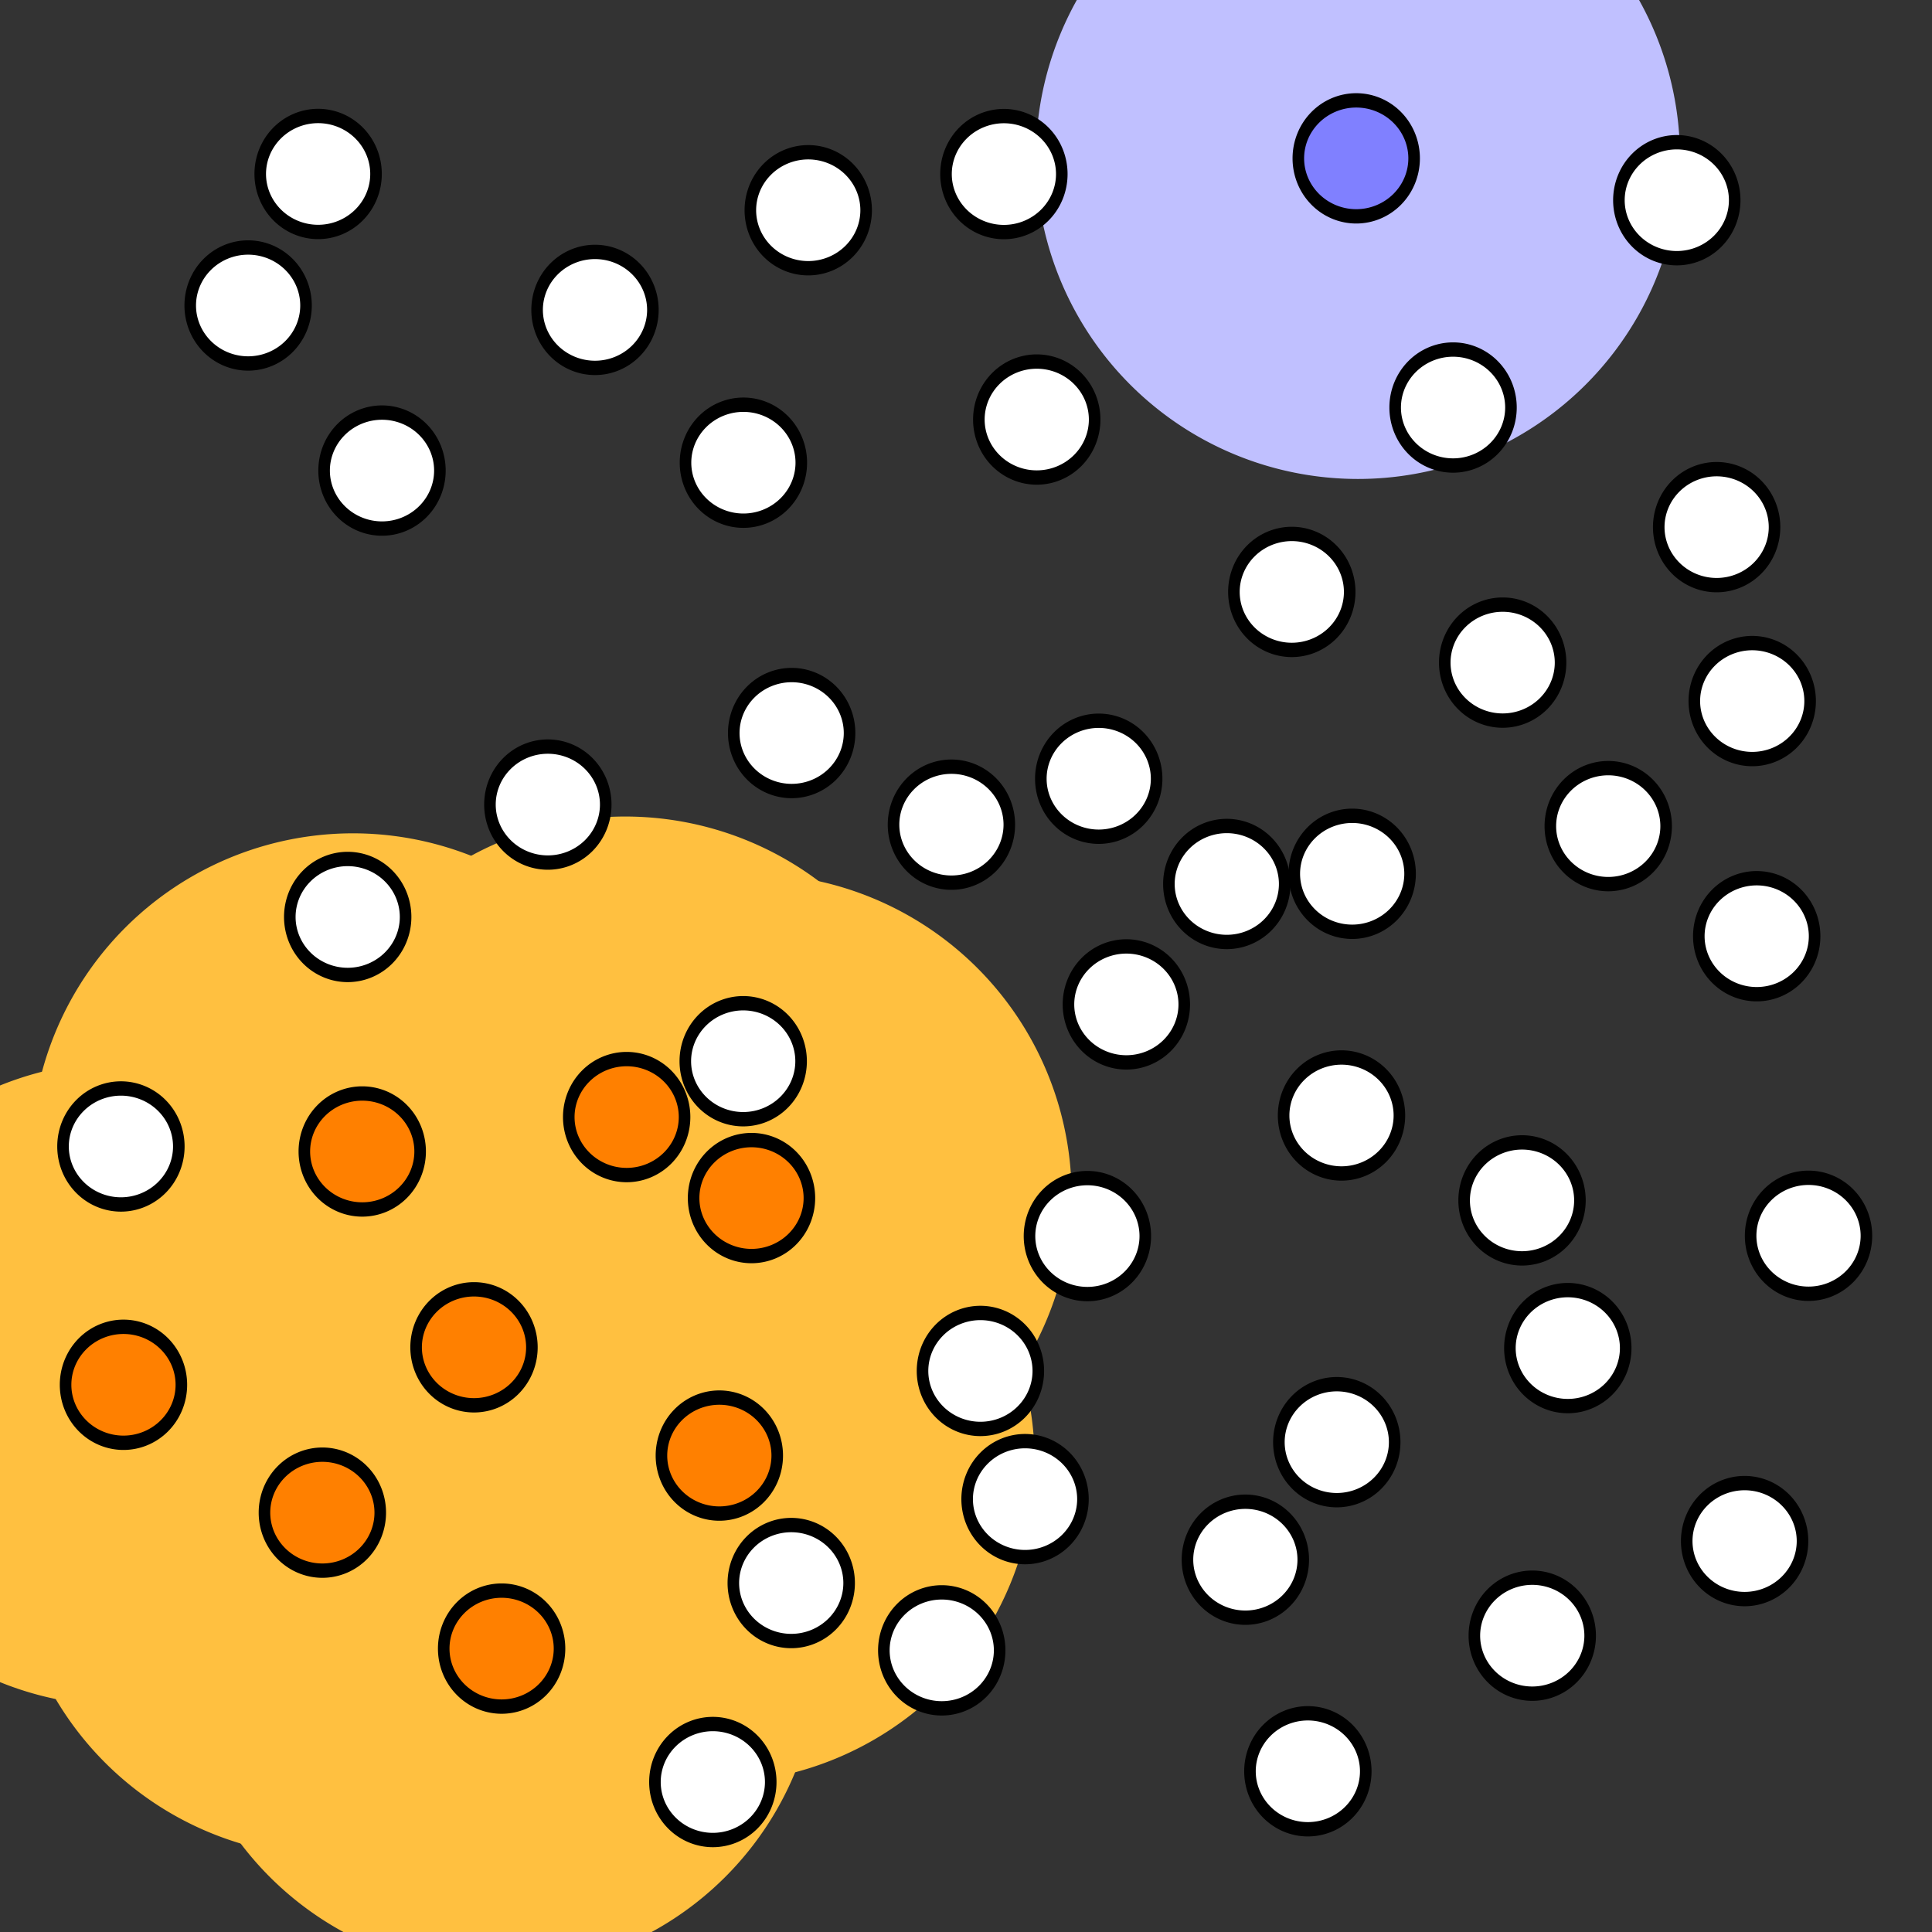 <?xml version="1.0" encoding="UTF-8" standalone="no"?>
<!-- Created with Inkscape (http://www.inkscape.org/) -->
<svg
   xmlns:dc="http://purl.org/dc/elements/1.1/"
   xmlns:cc="http://web.resource.org/cc/"
   xmlns:rdf="http://www.w3.org/1999/02/22-rdf-syntax-ns#"
   xmlns:svg="http://www.w3.org/2000/svg"
   xmlns="http://www.w3.org/2000/svg"
   xmlns:sodipodi="http://sodipodi.sourceforge.net/DTD/sodipodi-0.dtd"
   xmlns:inkscape="http://www.inkscape.org/namespaces/inkscape"
   width="150"
   height="150"
   id="svg2"
   sodipodi:version="0.32"
   inkscape:version="0.44.1"
   version="1.0"
   sodipodi:docbase="D:\Daten\Ani"
   sodipodi:docname="S-MAC_SYNC_3.svg">
  <rect width="100%" height="100%" fill="#333333" stroke="none"/>
  <defs
     id="defs4" />
  <sodipodi:namedview
     id="base"
     pagecolor="#ffffff"
     bordercolor="#666666"
     borderopacity="1.0"
     inkscape:pageopacity="0.0"
     inkscape:pageshadow="2"
     inkscape:zoom="3.832161"
     inkscape:cx="66.533039"
     inkscape:cy="108.41211"
     inkscape:document-units="px"
     inkscape:current-layer="layer1"
     width="150px"
     height="150px"
     inkscape:window-width="925"
     inkscape:window-height="573"
     inkscape:window-x="91"
     inkscape:window-y="145" />
  <g
     inkscape:label="Ebene 1"
     inkscape:groupmode="layer"
     id="layer1">
    <path
       transform="matrix(1.691,0,0,2.093,9.27,-103.978)"
       d="M 71.651 55.504 A 14.785 11.942 0 1 1  42.081,55.504 A 14.785 11.942 0 1 1  71.651 55.504 z"
       sodipodi:ry="11.941828"
       sodipodi:rx="14.78512"
       sodipodi:cy="55.503918"
       sodipodi:cx="56.865845"
       id="path6733"
       style="opacity:1;color:black;fill:#c0c0ff;fill-opacity:1;fill-rule:nonzero;stroke:none;stroke-width:0.268;stroke-linecap:butt;stroke-linejoin:miter;marker:none;marker-start:none;marker-mid:none;marker-end:none;stroke-miterlimit:4;stroke-dasharray:none;stroke-dashoffset:0;stroke-opacity:1;visibility:visible;display:inline;overflow:visible"
       sodipodi:type="arc" />
    <path
       sodipodi:type="arc"
       style="opacity:1;color:black;fill:#ffc040;fill-opacity:1;fill-rule:nonzero;stroke:none;stroke-width:0.268;stroke-linecap:butt;stroke-linejoin:miter;marker:none;marker-start:none;marker-mid:none;marker-end:none;stroke-miterlimit:4;stroke-dasharray:none;stroke-dashoffset:0;stroke-opacity:1;visibility:visible;display:inline;overflow:visible"
       id="path5846"
       sodipodi:cx="56.865845"
       sodipodi:cy="55.503918"
       sodipodi:rx="14.78512"
       sodipodi:ry="11.941828"
       d="M 71.651 55.504 A 14.785 11.942 0 1 1  42.081,55.504 A 14.785 11.942 0 1 1  71.651 55.504 z"
       transform="matrix(1.691,0,0,2.093,-68.754,-26.476)" />
    <path
       transform="matrix(1.691,0,0,2.093,-47.617,-27.78)"
       d="M 71.651 55.504 A 14.785 11.942 0 1 1  42.081,55.504 A 14.785 11.942 0 1 1  71.651 55.504 z"
       sodipodi:ry="11.941828"
       sodipodi:rx="14.78512"
       sodipodi:cy="55.503918"
       sodipodi:cx="56.865845"
       id="path5844"
       style="opacity:1;color:black;fill:#ffc040;fill-opacity:1;fill-rule:nonzero;stroke:none;stroke-width:0.268;stroke-linecap:butt;stroke-linejoin:miter;marker:none;marker-start:none;marker-mid:none;marker-end:none;stroke-miterlimit:4;stroke-dasharray:none;stroke-dashoffset:0;stroke-opacity:1;visibility:visible;display:inline;overflow:visible"
       sodipodi:type="arc" />
    <path
       sodipodi:type="arc"
       style="opacity:1;color:black;fill:#ffc040;fill-opacity:1;fill-rule:nonzero;stroke:none;stroke-width:0.268;stroke-linecap:butt;stroke-linejoin:miter;marker:none;marker-start:none;marker-mid:none;marker-end:none;stroke-miterlimit:4;stroke-dasharray:none;stroke-dashoffset:0;stroke-opacity:1;visibility:visible;display:inline;overflow:visible"
       id="path5842"
       sodipodi:cx="56.865845"
       sodipodi:cy="55.503918"
       sodipodi:rx="14.78512"
       sodipodi:ry="11.941828"
       d="M 71.651 55.504 A 14.785 11.942 0 1 1  42.081,55.504 A 14.785 11.942 0 1 1  71.651 55.504 z"
       transform="matrix(1.691,0,0,2.093,-37.962,-23.344)" />
    <path
       transform="matrix(1.691,0,0,2.093,-40.833,-2.729)"
       d="M 71.651 55.504 A 14.785 11.942 0 1 1  42.081,55.504 A 14.785 11.942 0 1 1  71.651 55.504 z"
       sodipodi:ry="11.941828"
       sodipodi:rx="14.78512"
       sodipodi:cy="55.503918"
       sodipodi:cx="56.865845"
       id="path5840"
       style="opacity:1;color:black;fill:#ffc040;fill-opacity:1;fill-rule:nonzero;stroke:none;stroke-width:0.268;stroke-linecap:butt;stroke-linejoin:miter;marker:none;marker-start:none;marker-mid:none;marker-end:none;stroke-miterlimit:4;stroke-dasharray:none;stroke-dashoffset:0;stroke-opacity:1;visibility:visible;display:inline;overflow:visible"
       sodipodi:type="arc" />
    <path
       transform="matrix(1.691,0,0,2.093,-57.533,11.884)"
       d="M 71.651 55.504 A 14.785 11.942 0 1 1  42.081,55.504 A 14.785 11.942 0 1 1  71.651 55.504 z"
       sodipodi:ry="11.941828"
       sodipodi:rx="14.78512"
       sodipodi:cy="55.503918"
       sodipodi:cx="56.865845"
       id="path5836"
       style="opacity:1;color:black;fill:#ffc040;fill-opacity:1;fill-rule:nonzero;stroke:none;stroke-width:0.268;stroke-linecap:butt;stroke-linejoin:miter;marker:none;marker-start:none;marker-mid:none;marker-end:none;stroke-miterlimit:4;stroke-dasharray:none;stroke-dashoffset:0;stroke-opacity:1;visibility:visible;display:inline;overflow:visible"
       sodipodi:type="arc" />
    <path
       sodipodi:type="arc"
       style="color:black;fill:#ffc040;fill-opacity:1;fill-rule:nonzero;stroke:none;stroke-width:0.268;stroke-linecap:butt;stroke-linejoin:miter;marker:none;marker-start:none;marker-mid:none;marker-end:none;stroke-miterlimit:4;stroke-dasharray:none;stroke-dashoffset:0;stroke-opacity:1;visibility:visible;display:inline;overflow:visible;opacity:1"
       id="path4746"
       sodipodi:cx="56.865845"
       sodipodi:cy="55.503918"
       sodipodi:rx="14.78512"
       sodipodi:ry="11.941828"
       d="M 71.651 55.504 A 14.785 11.942 0 1 1  42.081,55.504 A 14.785 11.942 0 1 1  71.651 55.504 z"
       transform="matrix(1.691,0,0,2.093,-86.76,-8.731)" />
    <path
       sodipodi:type="arc"
       style="opacity:1;color:black;fill:#ffc040;fill-opacity:1;fill-rule:nonzero;stroke:none;stroke-width:0.268;stroke-linecap:butt;stroke-linejoin:miter;marker:none;marker-start:none;marker-mid:none;marker-end:none;stroke-miterlimit:4;stroke-dasharray:none;stroke-dashoffset:0;stroke-opacity:1;visibility:visible;display:inline;overflow:visible"
       id="path5838"
       sodipodi:cx="56.865845"
       sodipodi:cy="55.503918"
       sodipodi:rx="14.78512"
       sodipodi:ry="11.941828"
       d="M 71.651 55.504 A 14.785 11.942 0 1 1  42.081,55.504 A 14.785 11.942 0 1 1  71.651 55.504 z"
       transform="matrix(1.691,0,0,2.093,-70.32,3.012)" />
    <path
       sodipodi:type="arc"
       style="color:black;fill:#ffc040;fill-opacity:1;fill-rule:nonzero;stroke:none;stroke-width:0.268;stroke-linecap:butt;stroke-linejoin:miter;marker:none;marker-start:none;marker-mid:none;marker-end:none;stroke-miterlimit:4;stroke-dasharray:none;stroke-dashoffset:0;stroke-opacity:1;visibility:visible;display:inline;overflow:visible"
       id="path3859"
       sodipodi:cx="56.865845"
       sodipodi:cy="55.503918"
       sodipodi:rx="14.78512"
       sodipodi:ry="11.941828"
       d="M 71.651 55.504 A 14.785 11.942 0 1 1  42.081,55.504 A 14.785 11.942 0 1 1  71.651 55.504 z"
       transform="matrix(1.691,0,0,2.093,-59.708,-11.747)" />
    <path
       sodipodi:type="arc"
       style="opacity:1;color:black;fill:white;fill-opacity:1;fill-rule:nonzero;stroke:black;stroke-width:2.953;stroke-linecap:butt;stroke-linejoin:miter;marker:none;marker-start:none;marker-mid:none;marker-end:none;stroke-miterlimit:4;stroke-dasharray:none;stroke-dashoffset:0;stroke-opacity:1;visibility:visible;display:inline;overflow:visible"
       id="path1872"
       sodipodi:cx="56.865845"
       sodipodi:cy="55.503918"
       sodipodi:rx="14.78512"
       sodipodi:ry="11.941828"
       d="M 71.651 55.504 A 14.785 11.942 0 1 1  42.081,55.504 A 14.785 11.942 0 1 1  71.651 55.504 z"
       transform="matrix(0.304,0,0,0.377,1.977,2.793)"
       inkscape:tile-w="9.9999982"
       inkscape:tile-h="10.000006"
       inkscape:tile-cx="21.559747"
       inkscape:tile-cy="22.002356" />
    <path
       transform="matrix(0.304,0,0,0.377,7.412,-7.418)"
       d="M 71.651 55.504 A 14.785 11.942 0 1 1  42.081,55.504 A 14.785 11.942 0 1 1  71.651 55.504 z"
       sodipodi:ry="11.941828"
       sodipodi:rx="14.78512"
       sodipodi:cy="55.503918"
       sodipodi:cx="56.865845"
       id="use2760"
       style="color:black;fill:white;fill-opacity:1;fill-rule:nonzero;stroke:black;stroke-width:2.953;stroke-linecap:butt;stroke-linejoin:miter;marker:none;marker-start:none;marker-mid:none;marker-end:none;stroke-miterlimit:4;stroke-dasharray:none;stroke-dashoffset:0;stroke-opacity:1;visibility:visible;display:inline;overflow:visible"
       sodipodi:type="arc" />
    <path
       transform="matrix(0.304,0,0,0.377,25.247,41.542)"
       d="M 71.651 55.504 A 14.785 11.942 0 1 1  42.081,55.504 A 14.785 11.942 0 1 1  71.651 55.504 z"
       sodipodi:ry="11.941828"
       sodipodi:rx="14.78512"
       sodipodi:cy="55.503918"
       sodipodi:cx="56.865845"
       id="use2762"
       style="color:black;fill:white;fill-opacity:1;fill-rule:nonzero;stroke:black;stroke-width:2.953;stroke-linecap:butt;stroke-linejoin:miter;marker:none;marker-start:none;marker-mid:none;marker-end:none;stroke-miterlimit:4;stroke-dasharray:none;stroke-dashoffset:0;stroke-opacity:1;visibility:visible;display:inline;overflow:visible"
       sodipodi:type="arc" />
    <path
       transform="matrix(0.304,0,0,0.377,67.138,75.044)"
       d="M 71.651 55.504 A 14.785 11.942 0 1 1  42.081,55.504 A 14.785 11.942 0 1 1  71.651 55.504 z"
       sodipodi:ry="11.941828"
       sodipodi:rx="14.78512"
       sodipodi:cy="55.503918"
       sodipodi:cx="56.865845"
       id="use2764"
       style="color:black;fill:white;fill-opacity:1;fill-rule:nonzero;stroke:black;stroke-width:2.953;stroke-linecap:butt;stroke-linejoin:miter;marker:none;marker-start:none;marker-mid:none;marker-end:none;stroke-miterlimit:4;stroke-dasharray:none;stroke-dashoffset:0;stroke-opacity:1;visibility:visible;display:inline;overflow:visible"
       sodipodi:type="arc" />
    <path
       transform="matrix(0.304,0,0,0.377,9.708,50.268)"
       d="M 71.651 55.504 A 14.785 11.942 0 1 1  42.081,55.504 A 14.785 11.942 0 1 1  71.651 55.504 z"
       sodipodi:ry="11.941828"
       sodipodi:rx="14.78512"
       sodipodi:cy="55.503918"
       sodipodi:cx="56.865845"
       id="use2766"
       style="color:black;fill:white;fill-opacity:1;fill-rule:nonzero;stroke:black;stroke-width:2.953;stroke-linecap:butt;stroke-linejoin:miter;marker:none;marker-start:none;marker-mid:none;marker-end:none;stroke-miterlimit:4;stroke-dasharray:none;stroke-dashoffset:0;stroke-opacity:1;visibility:visible;display:inline;overflow:visible"
       sodipodi:type="arc" />
    <path
       transform="matrix(0.304,0,0,0.377,99.379,30.52)"
       d="M 71.651 55.504 A 14.785 11.942 0 1 1  42.081,55.504 A 14.785 11.942 0 1 1  71.651 55.504 z"
       sodipodi:ry="11.941828"
       sodipodi:rx="14.78512"
       sodipodi:cy="55.503918"
       sodipodi:cx="56.865845"
       id="use2768"
       style="color:black;fill:white;fill-opacity:1;fill-rule:nonzero;stroke:black;stroke-width:2.953;stroke-linecap:butt;stroke-linejoin:miter;marker:none;marker-start:none;marker-mid:none;marker-end:none;stroke-miterlimit:4;stroke-dasharray:none;stroke-dashoffset:0;stroke-opacity:1;visibility:visible;display:inline;overflow:visible"
       sodipodi:type="arc" />
    <path
       transform="matrix(0.304,0,0,0.377,-7.899,68.087)"
       d="M 71.651 55.504 A 14.785 11.942 0 1 1  42.081,55.504 A 14.785 11.942 0 1 1  71.651 55.504 z"
       sodipodi:ry="11.941828"
       sodipodi:rx="14.78512"
       sodipodi:cy="55.503918"
       sodipodi:cx="56.865845"
       id="use2770"
       style="color:black;fill:white;fill-opacity:1;fill-rule:nonzero;stroke:black;stroke-width:2.953;stroke-linecap:butt;stroke-linejoin:miter;marker:none;marker-start:none;marker-mid:none;marker-end:none;stroke-miterlimit:4;stroke-dasharray:none;stroke-dashoffset:0;stroke-opacity:1;visibility:visible;display:inline;overflow:visible"
       sodipodi:type="arc" />
    <path
       transform="matrix(0.304,0,0,0.377,7.741,96.517)"
       d="M 71.651 55.504 A 14.785 11.942 0 1 1  42.081,55.504 A 14.785 11.942 0 1 1  71.651 55.504 z"
       sodipodi:ry="11.941828"
       sodipodi:rx="14.78512"
       sodipodi:cy="55.503918"
       sodipodi:cx="56.865845"
       id="use2772"
       style="color:black;fill:#ff8000;fill-opacity:1;fill-rule:nonzero;stroke:black;stroke-width:2.953;stroke-linecap:butt;stroke-linejoin:miter;marker:none;marker-start:none;marker-mid:none;marker-end:none;stroke-miterlimit:4;stroke-dasharray:none;stroke-dashoffset:0;stroke-opacity:1;visibility:visible;display:inline;overflow:visible;opacity:1"
       sodipodi:type="arc" />
    <path
       transform="matrix(0.304,0,0,0.377,12.371,15.61)"
       d="M 71.651 55.504 A 14.785 11.942 0 1 1  42.081,55.504 A 14.785 11.942 0 1 1  71.651 55.504 z"
       sodipodi:ry="11.941828"
       sodipodi:rx="14.78512"
       sodipodi:cy="55.503918"
       sodipodi:cx="56.865845"
       id="use2774"
       style="color:black;fill:white;fill-opacity:1;fill-rule:nonzero;stroke:black;stroke-width:2.953;stroke-linecap:butt;stroke-linejoin:miter;marker:none;marker-start:none;marker-mid:none;marker-end:none;stroke-miterlimit:4;stroke-dasharray:none;stroke-dashoffset:0;stroke-opacity:1;visibility:visible;display:inline;overflow:visible"
       sodipodi:type="arc" />
    <path
       transform="matrix(0.304,0,0,0.377,44.177,35.988)"
       d="M 71.651 55.504 A 14.785 11.942 0 1 1  42.081,55.504 A 14.785 11.942 0 1 1  71.651 55.504 z"
       sodipodi:ry="11.941828"
       sodipodi:rx="14.78512"
       sodipodi:cy="55.503918"
       sodipodi:cx="56.865845"
       id="use2776"
       style="color:black;fill:white;fill-opacity:1;fill-rule:nonzero;stroke:black;stroke-width:2.953;stroke-linecap:butt;stroke-linejoin:miter;marker:none;marker-start:none;marker-mid:none;marker-end:none;stroke-miterlimit:4;stroke-dasharray:none;stroke-dashoffset:0;stroke-opacity:1;visibility:visible;display:inline;overflow:visible"
       sodipodi:type="arc" />
    <path
       transform="matrix(0.304,0,0,0.377,58.832,85.515)"
       d="M 71.651 55.504 A 14.785 11.942 0 1 1  42.081,55.504 A 14.785 11.942 0 1 1  71.651 55.504 z"
       sodipodi:ry="11.941828"
       sodipodi:rx="14.78512"
       sodipodi:cy="55.503918"
       sodipodi:cx="56.865845"
       id="use2778"
       style="color:black;fill:white;fill-opacity:1;fill-rule:nonzero;stroke:black;stroke-width:2.953;stroke-linecap:butt;stroke-linejoin:miter;marker:none;marker-start:none;marker-mid:none;marker-end:none;stroke-miterlimit:4;stroke-dasharray:none;stroke-dashoffset:0;stroke-opacity:1;visibility:visible;display:inline;overflow:visible"
       sodipodi:type="arc" />
    <path
       transform="matrix(0.304,0,0,0.377,118.164,98.724)"
       d="M 71.651 55.504 A 14.785 11.942 0 1 1  42.081,55.504 A 14.785 11.942 0 1 1  71.651 55.504 z"
       sodipodi:ry="11.941828"
       sodipodi:rx="14.78512"
       sodipodi:cy="55.503918"
       sodipodi:cx="56.865845"
       id="use2780"
       style="color:black;fill:white;fill-opacity:1;fill-rule:nonzero;stroke:black;stroke-width:2.953;stroke-linecap:butt;stroke-linejoin:miter;marker:none;marker-start:none;marker-mid:none;marker-end:none;stroke-miterlimit:4;stroke-dasharray:none;stroke-dashoffset:0;stroke-opacity:1;visibility:visible;display:inline;overflow:visible"
       sodipodi:type="arc" />
    <path
       transform="matrix(0.304,0,0,0.377,115.992,20.002)"
       d="M 71.651 55.504 A 14.785 11.942 0 1 1  42.081,55.504 A 14.785 11.942 0 1 1  71.651 55.504 z"
       sodipodi:ry="11.941828"
       sodipodi:rx="14.78512"
       sodipodi:cy="55.503918"
       sodipodi:cx="56.865845"
       id="use2782"
       style="color:black;fill:white;fill-opacity:1;fill-rule:nonzero;stroke:black;stroke-width:2.953;stroke-linecap:butt;stroke-linejoin:miter;marker:none;marker-start:none;marker-mid:none;marker-end:none;stroke-miterlimit:4;stroke-dasharray:none;stroke-dashoffset:0;stroke-opacity:1;visibility:visible;display:inline;overflow:visible"
       sodipodi:type="arc" />
    <path
       transform="matrix(0.304,0,0,0.377,-7.701,86.59)"
       d="M 71.651 55.504 A 14.785 11.942 0 1 1  42.081,55.504 A 14.785 11.942 0 1 1  71.651 55.504 z"
       sodipodi:ry="11.941828"
       sodipodi:rx="14.78512"
       sodipodi:cy="55.503918"
       sodipodi:cx="56.865845"
       id="use2784"
       style="color:black;fill:#ff8000;fill-opacity:1;fill-rule:nonzero;stroke:black;stroke-width:2.953;stroke-linecap:butt;stroke-linejoin:miter;marker:none;marker-start:none;marker-mid:none;marker-end:none;stroke-miterlimit:4;stroke-dasharray:none;stroke-dashoffset:0;stroke-opacity:1;visibility:visible;display:inline;overflow:visible;opacity:1"
       sodipodi:type="arc" />
    <path
       transform="matrix(0.304,0,0,0.377,21.658,107.072)"
       d="M 71.651 55.504 A 14.785 11.942 0 1 1  42.081,55.504 A 14.785 11.942 0 1 1  71.651 55.504 z"
       sodipodi:ry="11.941828"
       sodipodi:rx="14.78512"
       sodipodi:cy="55.503918"
       sodipodi:cx="56.865845"
       id="use2786"
       style="color:black;fill:#ff8000;fill-opacity:1;fill-rule:nonzero;stroke:black;stroke-width:2.953;stroke-linecap:butt;stroke-linejoin:miter;marker:none;marker-start:none;marker-mid:none;marker-end:none;stroke-miterlimit:4;stroke-dasharray:none;stroke-dashoffset:0;stroke-opacity:1;visibility:visible;display:inline;overflow:visible;opacity:1"
       sodipodi:type="arc" />
    <path
       transform="matrix(0.304,0,0,0.377,28.908,3.136)"
       d="M 71.651 55.504 A 14.785 11.942 0 1 1  42.081,55.504 A 14.785 11.942 0 1 1  71.651 55.504 z"
       sodipodi:ry="11.941828"
       sodipodi:rx="14.78512"
       sodipodi:cy="55.503918"
       sodipodi:cx="56.865845"
       id="use2788"
       style="color:black;fill:white;fill-opacity:1;fill-rule:nonzero;stroke:black;stroke-width:2.953;stroke-linecap:butt;stroke-linejoin:miter;marker:none;marker-start:none;marker-mid:none;marker-end:none;stroke-miterlimit:4;stroke-dasharray:none;stroke-dashoffset:0;stroke-opacity:1;visibility:visible;display:inline;overflow:visible"
       sodipodi:type="arc" />
    <path
       transform="matrix(0.304,0,0,0.377,56.581,43.102)"
       d="M 71.651 55.504 A 14.785 11.942 0 1 1  42.081,55.504 A 14.785 11.942 0 1 1  71.651 55.504 z"
       sodipodi:ry="11.941828"
       sodipodi:rx="14.78512"
       sodipodi:cy="55.503918"
       sodipodi:cx="56.865845"
       id="use2790"
       style="color:black;fill:white;fill-opacity:1;fill-rule:nonzero;stroke:black;stroke-width:2.953;stroke-linecap:butt;stroke-linejoin:miter;marker:none;marker-start:none;marker-mid:none;marker-end:none;stroke-miterlimit:4;stroke-dasharray:none;stroke-dashoffset:0;stroke-opacity:1;visibility:visible;display:inline;overflow:visible"
       sodipodi:type="arc" />
    <path
       transform="matrix(0.304,0,0,0.377,86.5,91.045)"
       d="M 71.651 55.504 A 14.785 11.942 0 1 1  42.081,55.504 A 14.785 11.942 0 1 1  71.651 55.504 z"
       sodipodi:ry="11.941828"
       sodipodi:rx="14.78512"
       sodipodi:cy="55.503918"
       sodipodi:cx="56.865845"
       id="use2792"
       style="color:black;fill:white;fill-opacity:1;fill-rule:nonzero;stroke:black;stroke-width:2.953;stroke-linecap:butt;stroke-linejoin:miter;marker:none;marker-start:none;marker-mid:none;marker-end:none;stroke-miterlimit:4;stroke-dasharray:none;stroke-dashoffset:0;stroke-opacity:1;visibility:visible;display:inline;overflow:visible"
       sodipodi:type="arc" />
    <path
       transform="matrix(0.304,0,0,0.377,101.677,106.069)"
       d="M 71.651 55.504 A 14.785 11.942 0 1 1  42.081,55.504 A 14.785 11.942 0 1 1  71.651 55.504 z"
       sodipodi:ry="11.941828"
       sodipodi:rx="14.78512"
       sodipodi:cy="55.503918"
       sodipodi:cx="56.865845"
       id="use2794"
       style="color:black;fill:white;fill-opacity:1;fill-rule:nonzero;stroke:black;stroke-width:2.953;stroke-linecap:butt;stroke-linejoin:miter;marker:none;marker-start:none;marker-mid:none;marker-end:none;stroke-miterlimit:4;stroke-dasharray:none;stroke-dashoffset:0;stroke-opacity:1;visibility:visible;display:inline;overflow:visible"
       sodipodi:type="arc" />
    <path
       transform="matrix(0.304,0,0,0.377,95.528,10.716)"
       d="M 71.651 55.504 A 14.785 11.942 0 1 1  42.081,55.504 A 14.785 11.942 0 1 1  71.651 55.504 z"
       sodipodi:ry="11.941828"
       sodipodi:rx="14.78512"
       sodipodi:cy="55.503918"
       sodipodi:cx="56.865845"
       id="use2796"
       style="color:black;fill:white;fill-opacity:1;fill-rule:nonzero;stroke:black;stroke-width:2.953;stroke-linecap:butt;stroke-linejoin:miter;marker:none;marker-start:none;marker-mid:none;marker-end:none;stroke-miterlimit:4;stroke-dasharray:none;stroke-dashoffset:0;stroke-opacity:1;visibility:visible;display:inline;overflow:visible"
       sodipodi:type="arc" />
    <path
       transform="matrix(0.304,0,0,0.377,10.837,68.476)"
       d="M 71.651 55.504 A 14.785 11.942 0 1 1  42.081,55.504 A 14.785 11.942 0 1 1  71.651 55.504 z"
       sodipodi:ry="11.941828"
       sodipodi:rx="14.78512"
       sodipodi:cy="55.503918"
       sodipodi:cx="56.865845"
       id="use2798"
       style="color:black;fill:#ff8000;fill-opacity:1;fill-rule:nonzero;stroke:black;stroke-width:2.953;stroke-linecap:butt;stroke-linejoin:miter;marker:none;marker-start:none;marker-mid:none;marker-end:none;stroke-miterlimit:4;stroke-dasharray:none;stroke-dashoffset:0;stroke-opacity:1;visibility:visible;display:inline;overflow:visible;opacity:1"
       sodipodi:type="arc" />
    <path
       transform="matrix(0.304,0,0,0.377,44.144,101.982)"
       d="M 71.651 55.504 A 14.785 11.942 0 1 1  42.081,55.504 A 14.785 11.942 0 1 1  71.651 55.504 z"
       sodipodi:ry="11.941828"
       sodipodi:rx="14.78512"
       sodipodi:cy="55.503918"
       sodipodi:cx="56.865845"
       id="use2800"
       style="color:black;fill:white;fill-opacity:1;fill-rule:nonzero;stroke:black;stroke-width:2.953;stroke-linecap:butt;stroke-linejoin:miter;marker:none;marker-start:none;marker-mid:none;marker-end:none;stroke-miterlimit:4;stroke-dasharray:none;stroke-dashoffset:0;stroke-opacity:1;visibility:visible;display:inline;overflow:visible"
       sodipodi:type="arc" />
    <path
       transform="matrix(0.304,0,0,0.377,40.43,14.999)"
       d="M 71.651 55.504 A 14.785 11.942 0 1 1  42.081,55.504 A 14.785 11.942 0 1 1  71.651 55.504 z"
       sodipodi:ry="11.941828"
       sodipodi:rx="14.78512"
       sodipodi:cy="55.503918"
       sodipodi:cx="56.865845"
       id="use2802"
       style="color:black;fill:white;fill-opacity:1;fill-rule:nonzero;stroke:black;stroke-width:2.953;stroke-linecap:butt;stroke-linejoin:miter;marker:none;marker-start:none;marker-mid:none;marker-end:none;stroke-miterlimit:4;stroke-dasharray:none;stroke-dashoffset:0;stroke-opacity:1;visibility:visible;display:inline;overflow:visible"
       sodipodi:type="arc" />
    <path
       transform="matrix(0.304,0,0,0.377,68.018,39.536)"
       d="M 71.651 55.504 A 14.785 11.942 0 1 1  42.081,55.504 A 14.785 11.942 0 1 1  71.651 55.504 z"
       sodipodi:ry="11.941828"
       sodipodi:rx="14.78512"
       sodipodi:cy="55.503918"
       sodipodi:cx="56.865845"
       id="use2804"
       style="color:black;fill:white;fill-opacity:1;fill-rule:nonzero;stroke:black;stroke-width:2.953;stroke-linecap:butt;stroke-linejoin:miter;marker:none;marker-start:none;marker-mid:none;marker-end:none;stroke-miterlimit:4;stroke-dasharray:none;stroke-dashoffset:0;stroke-opacity:1;visibility:visible;display:inline;overflow:visible"
       sodipodi:type="arc" />
    <path
       transform="matrix(0.304,0,0,0.377,100.883,72.273)"
       d="M 71.651 55.504 A 14.785 11.942 0 1 1  42.081,55.504 A 14.785 11.942 0 1 1  71.651 55.504 z"
       sodipodi:ry="11.941828"
       sodipodi:rx="14.78512"
       sodipodi:cy="55.503918"
       sodipodi:cx="56.865845"
       id="use2806"
       style="color:black;fill:white;fill-opacity:1;fill-rule:nonzero;stroke:black;stroke-width:2.953;stroke-linecap:butt;stroke-linejoin:miter;marker:none;marker-start:none;marker-mid:none;marker-end:none;stroke-miterlimit:4;stroke-dasharray:none;stroke-dashoffset:0;stroke-opacity:1;visibility:visible;display:inline;overflow:visible"
       sodipodi:type="arc" />
    <path
       transform="matrix(0.304,0,0,0.377,88.01,-8.63)"
       d="M 71.651 55.504 A 14.785 11.942 0 1 1  42.081,55.504 A 14.785 11.942 0 1 1  71.651 55.504 z"
       sodipodi:ry="11.941828"
       sodipodi:rx="14.78512"
       sodipodi:cy="55.503918"
       sodipodi:cx="56.865845"
       id="use2808"
       style="color:black;fill:#8080ff;fill-opacity:1;fill-rule:nonzero;stroke:black;stroke-width:2.953;stroke-linecap:butt;stroke-linejoin:miter;marker:none;marker-start:none;marker-mid:none;marker-end:none;stroke-miterlimit:4;stroke-dasharray:none;stroke-dashoffset:0;stroke-opacity:1;visibility:visible;display:inline;overflow:visible"
       sodipodi:type="arc" />
    <path
       transform="matrix(0.304,0,0,0.377,118.755,33.506)"
       d="M 71.651 55.504 A 14.785 11.942 0 1 1  42.081,55.504 A 14.785 11.942 0 1 1  71.651 55.504 z"
       sodipodi:ry="11.941828"
       sodipodi:rx="14.78512"
       sodipodi:cy="55.503918"
       sodipodi:cx="56.865845"
       id="use2810"
       style="color:black;fill:white;fill-opacity:1;fill-rule:nonzero;stroke:black;stroke-width:2.953;stroke-linecap:butt;stroke-linejoin:miter;marker:none;marker-start:none;marker-mid:none;marker-end:none;stroke-miterlimit:4;stroke-dasharray:none;stroke-dashoffset:0;stroke-opacity:1;visibility:visible;display:inline;overflow:visible"
       sodipodi:type="arc" />
    <path
       transform="matrix(0.304,0,0,0.377,19.514,83.68)"
       d="M 71.651 55.504 A 14.785 11.942 0 1 1  42.081,55.504 A 14.785 11.942 0 1 1  71.651 55.504 z"
       sodipodi:ry="11.941828"
       sodipodi:rx="14.78512"
       sodipodi:cy="55.503918"
       sodipodi:cx="56.865845"
       id="use2812"
       style="color:black;fill:#ff8000;fill-opacity:1;fill-rule:nonzero;stroke:black;stroke-width:2.953;stroke-linecap:butt;stroke-linejoin:miter;marker:none;marker-start:none;marker-mid:none;marker-end:none;stroke-miterlimit:4;stroke-dasharray:none;stroke-dashoffset:0;stroke-opacity:1;visibility:visible;display:inline;overflow:visible"
       sodipodi:type="arc" />
    <path
       transform="matrix(0.304,0,0,0.377,38.562,92.086)"
       d="M 71.651 55.504 A 14.785 11.942 0 1 1  42.081,55.504 A 14.785 11.942 0 1 1  71.651 55.504 z"
       sodipodi:ry="11.941828"
       sodipodi:rx="14.78512"
       sodipodi:cy="55.503918"
       sodipodi:cx="56.865845"
       id="use2814"
       style="color:black;fill:#ff8000;fill-opacity:1;fill-rule:nonzero;stroke:black;stroke-width:2.953;stroke-linecap:butt;stroke-linejoin:miter;marker:none;marker-start:none;marker-mid:none;marker-end:none;stroke-miterlimit:4;stroke-dasharray:none;stroke-dashoffset:0;stroke-opacity:1;visibility:visible;display:inline;overflow:visible;opacity:1"
       sodipodi:type="arc" />
    <path
       transform="matrix(0.304,0,0,0.377,45.465,-4.602)"
       d="M 71.651 55.504 A 14.785 11.942 0 1 1  42.081,55.504 A 14.785 11.942 0 1 1  71.651 55.504 z"
       sodipodi:ry="11.941828"
       sodipodi:rx="14.78512"
       sodipodi:cy="55.503918"
       sodipodi:cx="56.865845"
       id="use2816"
       style="color:black;fill:white;fill-opacity:1;fill-rule:nonzero;stroke:black;stroke-width:2.953;stroke-linecap:butt;stroke-linejoin:miter;marker:none;marker-start:none;marker-mid:none;marker-end:none;stroke-miterlimit:4;stroke-dasharray:none;stroke-dashoffset:0;stroke-opacity:1;visibility:visible;display:inline;overflow:visible"
       sodipodi:type="arc" />
    <path
       transform="matrix(0.304,0,0,0.377,77.961,47.707)"
       d="M 71.651 55.504 A 14.785 11.942 0 1 1  42.081,55.504 A 14.785 11.942 0 1 1  71.651 55.504 z"
       sodipodi:ry="11.941828"
       sodipodi:rx="14.78512"
       sodipodi:cy="55.503918"
       sodipodi:cx="56.865845"
       id="use2818"
       style="color:black;fill:white;fill-opacity:1;fill-rule:nonzero;stroke:black;stroke-width:2.953;stroke-linecap:butt;stroke-linejoin:miter;marker:none;marker-start:none;marker-mid:none;marker-end:none;stroke-miterlimit:4;stroke-dasharray:none;stroke-dashoffset:0;stroke-opacity:1;visibility:visible;display:inline;overflow:visible"
       sodipodi:type="arc" />
    <path
       transform="matrix(0.304,0,0,0.377,104.436,83.741)"
       d="M 71.651 55.504 A 14.785 11.942 0 1 1  42.081,55.504 A 14.785 11.942 0 1 1  71.651 55.504 z"
       sodipodi:ry="11.941828"
       sodipodi:rx="14.78512"
       sodipodi:cy="55.503918"
       sodipodi:cx="56.865845"
       id="use2820"
       style="color:black;fill:white;fill-opacity:1;fill-rule:nonzero;stroke:black;stroke-width:2.953;stroke-linecap:butt;stroke-linejoin:miter;marker:none;marker-start:none;marker-mid:none;marker-end:none;stroke-miterlimit:4;stroke-dasharray:none;stroke-dashoffset:0;stroke-opacity:1;visibility:visible;display:inline;overflow:visible"
       sodipodi:type="arc" />
    <path
       transform="matrix(0.304,0,0,0.377,84.255,116.597)"
       d="M 71.651 55.504 A 14.785 11.942 0 1 1  42.081,55.504 A 14.785 11.942 0 1 1  71.651 55.504 z"
       sodipodi:ry="11.941828"
       sodipodi:rx="14.78512"
       sodipodi:cy="55.503918"
       sodipodi:cx="56.865845"
       id="use2822"
       style="color:black;fill:white;fill-opacity:1;fill-rule:nonzero;stroke:black;stroke-width:2.953;stroke-linecap:butt;stroke-linejoin:miter;marker:none;marker-start:none;marker-mid:none;marker-end:none;stroke-miterlimit:4;stroke-dasharray:none;stroke-dashoffset:0;stroke-opacity:1;visibility:visible;display:inline;overflow:visible"
       sodipodi:type="arc" />
    <path
       transform="matrix(0.304,0,0,0.377,83.008,25.032)"
       d="M 71.651 55.504 A 14.785 11.942 0 1 1  42.081,55.504 A 14.785 11.942 0 1 1  71.651 55.504 z"
       sodipodi:ry="11.941828"
       sodipodi:rx="14.78512"
       sodipodi:cy="55.503918"
       sodipodi:cx="56.865845"
       id="use2824"
       style="color:black;fill:white;fill-opacity:1;fill-rule:nonzero;stroke:black;stroke-width:2.953;stroke-linecap:butt;stroke-linejoin:miter;marker:none;marker-start:none;marker-mid:none;marker-end:none;stroke-miterlimit:4;stroke-dasharray:none;stroke-dashoffset:0;stroke-opacity:1;visibility:visible;display:inline;overflow:visible"
       sodipodi:type="arc" />
    <path
       transform="matrix(0.304,0,0,0.377,31.367,65.804)"
       d="M 71.651 55.504 A 14.785 11.942 0 1 1  42.081,55.504 A 14.785 11.942 0 1 1  71.651 55.504 z"
       sodipodi:ry="11.941828"
       sodipodi:rx="14.78512"
       sodipodi:cy="55.503918"
       sodipodi:cx="56.865845"
       id="use2826"
       style="color:black;fill:#ff8000;fill-opacity:1;fill-rule:nonzero;stroke:black;stroke-width:2.953;stroke-linecap:butt;stroke-linejoin:miter;marker:none;marker-start:none;marker-mid:none;marker-end:none;stroke-miterlimit:4;stroke-dasharray:none;stroke-dashoffset:0;stroke-opacity:1;visibility:visible;display:inline;overflow:visible;opacity:1"
       sodipodi:type="arc" />
    <path
       transform="matrix(0.304,0,0,0.377,55.83,107.208)"
       d="M 71.651 55.504 A 14.785 11.942 0 1 1  42.081,55.504 A 14.785 11.942 0 1 1  71.651 55.504 z"
       sodipodi:ry="11.941828"
       sodipodi:rx="14.78512"
       sodipodi:cy="55.503918"
       sodipodi:cx="56.865845"
       id="use2828"
       style="color:black;fill:white;fill-opacity:1;fill-rule:nonzero;stroke:black;stroke-width:2.953;stroke-linecap:butt;stroke-linejoin:miter;marker:none;marker-start:none;marker-mid:none;marker-end:none;stroke-miterlimit:4;stroke-dasharray:none;stroke-dashoffset:0;stroke-opacity:1;visibility:visible;display:inline;overflow:visible"
       sodipodi:type="arc" />
    <path
       transform="matrix(0.304,0,0,0.377,60.655,-7.41)"
       d="M 71.651 55.504 A 14.785 11.942 0 1 1  42.081,55.504 A 14.785 11.942 0 1 1  71.651 55.504 z"
       sodipodi:ry="11.941828"
       sodipodi:rx="14.78512"
       sodipodi:cy="55.503918"
       sodipodi:cx="56.865845"
       id="use2830"
       style="color:black;fill:white;fill-opacity:1;fill-rule:nonzero;stroke:black;stroke-width:2.953;stroke-linecap:butt;stroke-linejoin:miter;marker:none;marker-start:none;marker-mid:none;marker-end:none;stroke-miterlimit:4;stroke-dasharray:none;stroke-dashoffset:0;stroke-opacity:1;visibility:visible;display:inline;overflow:visible"
       sodipodi:type="arc" />
    <path
       transform="matrix(0.304,0,0,0.377,70.163,57.057)"
       d="M 71.651 55.504 A 14.785 11.942 0 1 1  42.081,55.504 A 14.785 11.942 0 1 1  71.651 55.504 z"
       sodipodi:ry="11.941828"
       sodipodi:rx="14.78512"
       sodipodi:cy="55.503918"
       sodipodi:cx="56.865845"
       id="use2832"
       style="color:black;fill:white;fill-opacity:1;fill-rule:nonzero;stroke:black;stroke-width:2.953;stroke-linecap:butt;stroke-linejoin:miter;marker:none;marker-start:none;marker-mid:none;marker-end:none;stroke-miterlimit:4;stroke-dasharray:none;stroke-dashoffset:0;stroke-opacity:1;visibility:visible;display:inline;overflow:visible"
       sodipodi:type="arc" />
    <path
       transform="matrix(0.304,0,0,0.377,123.126,75.02)"
       d="M 71.651 55.504 A 14.785 11.942 0 1 1  42.081,55.504 A 14.785 11.942 0 1 1  71.651 55.504 z"
       sodipodi:ry="11.941828"
       sodipodi:rx="14.78512"
       sodipodi:cy="55.503918"
       sodipodi:cx="56.865845"
       id="use2834"
       style="color:black;fill:white;fill-opacity:1;fill-rule:nonzero;stroke:black;stroke-width:2.953;stroke-linecap:butt;stroke-linejoin:miter;marker:none;marker-start:none;marker-mid:none;marker-end:none;stroke-miterlimit:4;stroke-dasharray:none;stroke-dashoffset:0;stroke-opacity:1;visibility:visible;display:inline;overflow:visible"
       sodipodi:type="arc" />
    <path
       transform="matrix(0.304,0,0,0.377,38.057,117.431)"
       d="M 71.651 55.504 A 14.785 11.942 0 1 1  42.081,55.504 A 14.785 11.942 0 1 1  71.651 55.504 z"
       sodipodi:ry="11.941828"
       sodipodi:rx="14.78512"
       sodipodi:cy="55.503918"
       sodipodi:cx="56.865845"
       id="use2836"
       style="color:black;fill:white;fill-opacity:1;fill-rule:nonzero;stroke:black;stroke-width:2.953;stroke-linecap:butt;stroke-linejoin:miter;marker:none;marker-start:none;marker-mid:none;marker-end:none;stroke-miterlimit:4;stroke-dasharray:none;stroke-dashoffset:0;stroke-opacity:1;visibility:visible;display:inline;overflow:visible"
       sodipodi:type="arc" />
    <path
       transform="matrix(0.304,0,0,0.377,107.576,43.215)"
       d="M 71.651 55.504 A 14.785 11.942 0 1 1  42.081,55.504 A 14.785 11.942 0 1 1  71.651 55.504 z"
       sodipodi:ry="11.941828"
       sodipodi:rx="14.78512"
       sodipodi:cy="55.503918"
       sodipodi:cx="56.865845"
       id="use2838"
       style="color:black;fill:white;fill-opacity:1;fill-rule:nonzero;stroke:black;stroke-width:2.953;stroke-linecap:butt;stroke-linejoin:miter;marker:none;marker-start:none;marker-mid:none;marker-end:none;stroke-miterlimit:4;stroke-dasharray:none;stroke-dashoffset:0;stroke-opacity:1;visibility:visible;display:inline;overflow:visible"
       sodipodi:type="arc" />
    <path
       transform="matrix(0.304,0,0,0.377,41.059,72.093)"
       d="M 71.651 55.504 A 14.785 11.942 0 1 1  42.081,55.504 A 14.785 11.942 0 1 1  71.651 55.504 z"
       sodipodi:ry="11.941828"
       sodipodi:rx="14.78512"
       sodipodi:cy="55.503918"
       sodipodi:cx="56.865845"
       id="use2840"
       style="color:black;fill:#ff8000;fill-opacity:1;fill-rule:nonzero;stroke:black;stroke-width:2.953;stroke-linecap:butt;stroke-linejoin:miter;marker:none;marker-start:none;marker-mid:none;marker-end:none;stroke-miterlimit:4;stroke-dasharray:none;stroke-dashoffset:0;stroke-opacity:1;visibility:visible;display:inline;overflow:visible;opacity:1"
       sodipodi:type="arc" />
    <path
       transform="matrix(0.304,0,0,0.377,62.297,95.467)"
       d="M 71.651 55.504 A 14.785 11.942 0 1 1  42.081,55.504 A 14.785 11.942 0 1 1  71.651 55.504 z"
       sodipodi:ry="11.941828"
       sodipodi:rx="14.78512"
       sodipodi:cy="55.503918"
       sodipodi:cx="56.865845"
       id="use2842"
       style="color:black;fill:white;fill-opacity:1;fill-rule:nonzero;stroke:black;stroke-width:2.953;stroke-linecap:butt;stroke-linejoin:miter;marker:none;marker-start:none;marker-mid:none;marker-end:none;stroke-miterlimit:4;stroke-dasharray:none;stroke-dashoffset:0;stroke-opacity:1;visibility:visible;display:inline;overflow:visible"
       sodipodi:type="arc" />
    <path
       transform="matrix(0.304,0,0,0.377,63.206,11.648)"
       d="M 71.651 55.504 A 14.785 11.942 0 1 1  42.081,55.504 A 14.785 11.942 0 1 1  71.651 55.504 z"
       sodipodi:ry="11.941828"
       sodipodi:rx="14.78512"
       sodipodi:cy="55.503918"
       sodipodi:cx="56.865845"
       id="use2844"
       style="color:black;fill:white;fill-opacity:1;fill-rule:nonzero;stroke:black;stroke-width:2.953;stroke-linecap:butt;stroke-linejoin:miter;marker:none;marker-start:none;marker-mid:none;marker-end:none;stroke-miterlimit:4;stroke-dasharray:none;stroke-dashoffset:0;stroke-opacity:1;visibility:visible;display:inline;overflow:visible"
       sodipodi:type="arc" />
    <path
       transform="matrix(0.304,0,0,0.377,87.696,46.916)"
       d="M 71.651 55.504 A 14.785 11.942 0 1 1  42.081,55.504 A 14.785 11.942 0 1 1  71.651 55.504 z"
       sodipodi:ry="11.941828"
       sodipodi:rx="14.78512"
       sodipodi:cy="55.503918"
       sodipodi:cx="56.865845"
       id="use2846"
       style="color:black;fill:white;fill-opacity:1;fill-rule:nonzero;stroke:black;stroke-width:2.953;stroke-linecap:butt;stroke-linejoin:miter;marker:none;marker-start:none;marker-mid:none;marker-end:none;stroke-miterlimit:4;stroke-dasharray:none;stroke-dashoffset:0;stroke-opacity:1;visibility:visible;display:inline;overflow:visible"
       sodipodi:type="arc" />
    <path
       transform="matrix(0.304,0,0,0.377,86.867,65.681)"
       d="M 71.651 55.504 A 14.785 11.942 0 1 1  42.081,55.504 A 14.785 11.942 0 1 1  71.651 55.504 z"
       sodipodi:ry="11.941828"
       sodipodi:rx="14.78512"
       sodipodi:cy="55.503918"
       sodipodi:cx="56.865845"
       id="use2848"
       style="color:black;fill:white;fill-opacity:1;fill-rule:nonzero;stroke:black;stroke-width:2.953;stroke-linecap:butt;stroke-linejoin:miter;marker:none;marker-start:none;marker-mid:none;marker-end:none;stroke-miterlimit:4;stroke-dasharray:none;stroke-dashoffset:0;stroke-opacity:1;visibility:visible;display:inline;overflow:visible"
       sodipodi:type="arc" />
    <path
       transform="matrix(0.304,0,0,0.377,112.899,-5.381)"
       d="M 71.651 55.504 A 14.785 11.942 0 1 1  42.081,55.504 A 14.785 11.942 0 1 1  71.651 55.504 z"
       sodipodi:ry="11.941828"
       sodipodi:rx="14.78512"
       sodipodi:cy="55.503918"
       sodipodi:cx="56.865845"
       id="use2850"
       style="color:black;fill:white;fill-opacity:1;fill-rule:nonzero;stroke:black;stroke-width:2.953;stroke-linecap:butt;stroke-linejoin:miter;marker:none;marker-start:none;marker-mid:none;marker-end:none;stroke-miterlimit:4;stroke-dasharray:none;stroke-dashoffset:0;stroke-opacity:1;visibility:visible;display:inline;overflow:visible"
       sodipodi:type="arc" />
    <path
       transform="matrix(0.304,0,0,0.377,119.103,51.762)"
       d="M 71.651 55.504 A 14.785 11.942 0 1 1  42.081,55.504 A 14.785 11.942 0 1 1  71.651 55.504 z"
       sodipodi:ry="11.941828"
       sodipodi:rx="14.78512"
       sodipodi:cy="55.503918"
       sodipodi:cx="56.865845"
       id="use2852"
       style="color:black;fill:white;fill-opacity:1;fill-rule:nonzero;stroke:black;stroke-width:2.953;stroke-linecap:butt;stroke-linejoin:miter;marker:none;marker-start:none;marker-mid:none;marker-end:none;stroke-miterlimit:4;stroke-dasharray:none;stroke-dashoffset:0;stroke-opacity:1;visibility:visible;display:inline;overflow:visible"
       sodipodi:type="arc" />
    <path
       transform="matrix(0.304,0,0,0.377,40.415,61.468)"
       d="M 71.651 55.504 A 14.785 11.942 0 1 1  42.081,55.504 A 14.785 11.942 0 1 1  71.651 55.504 z"
       sodipodi:ry="11.941828"
       sodipodi:rx="14.78512"
       sodipodi:cy="55.503918"
       sodipodi:cx="56.865845"
       id="use2854"
       style="color:black;fill:white;fill-opacity:1;fill-rule:nonzero;stroke:black;stroke-width:2.953;stroke-linecap:butt;stroke-linejoin:miter;marker:none;marker-start:none;marker-mid:none;marker-end:none;stroke-miterlimit:4;stroke-dasharray:none;stroke-dashoffset:0;stroke-opacity:1;visibility:visible;display:inline;overflow:visible"
       sodipodi:type="arc" />
    <path
       transform="matrix(0.304,0,0,0.377,79.402,100.17)"
       d="M 71.651 55.504 A 14.785 11.942 0 1 1  42.081,55.504 A 14.785 11.942 0 1 1  71.651 55.504 z"
       sodipodi:ry="11.941828"
       sodipodi:rx="14.78512"
       sodipodi:cy="55.503918"
       sodipodi:cx="56.865845"
       id="use2856"
       style="color:black;fill:white;fill-opacity:1;fill-rule:nonzero;stroke:black;stroke-width:2.953;stroke-linecap:butt;stroke-linejoin:miter;marker:none;marker-start:none;marker-mid:none;marker-end:none;stroke-miterlimit:4;stroke-dasharray:none;stroke-dashoffset:0;stroke-opacity:1;visibility:visible;display:inline;overflow:visible"
       sodipodi:type="arc" />
  </g>
</svg>

